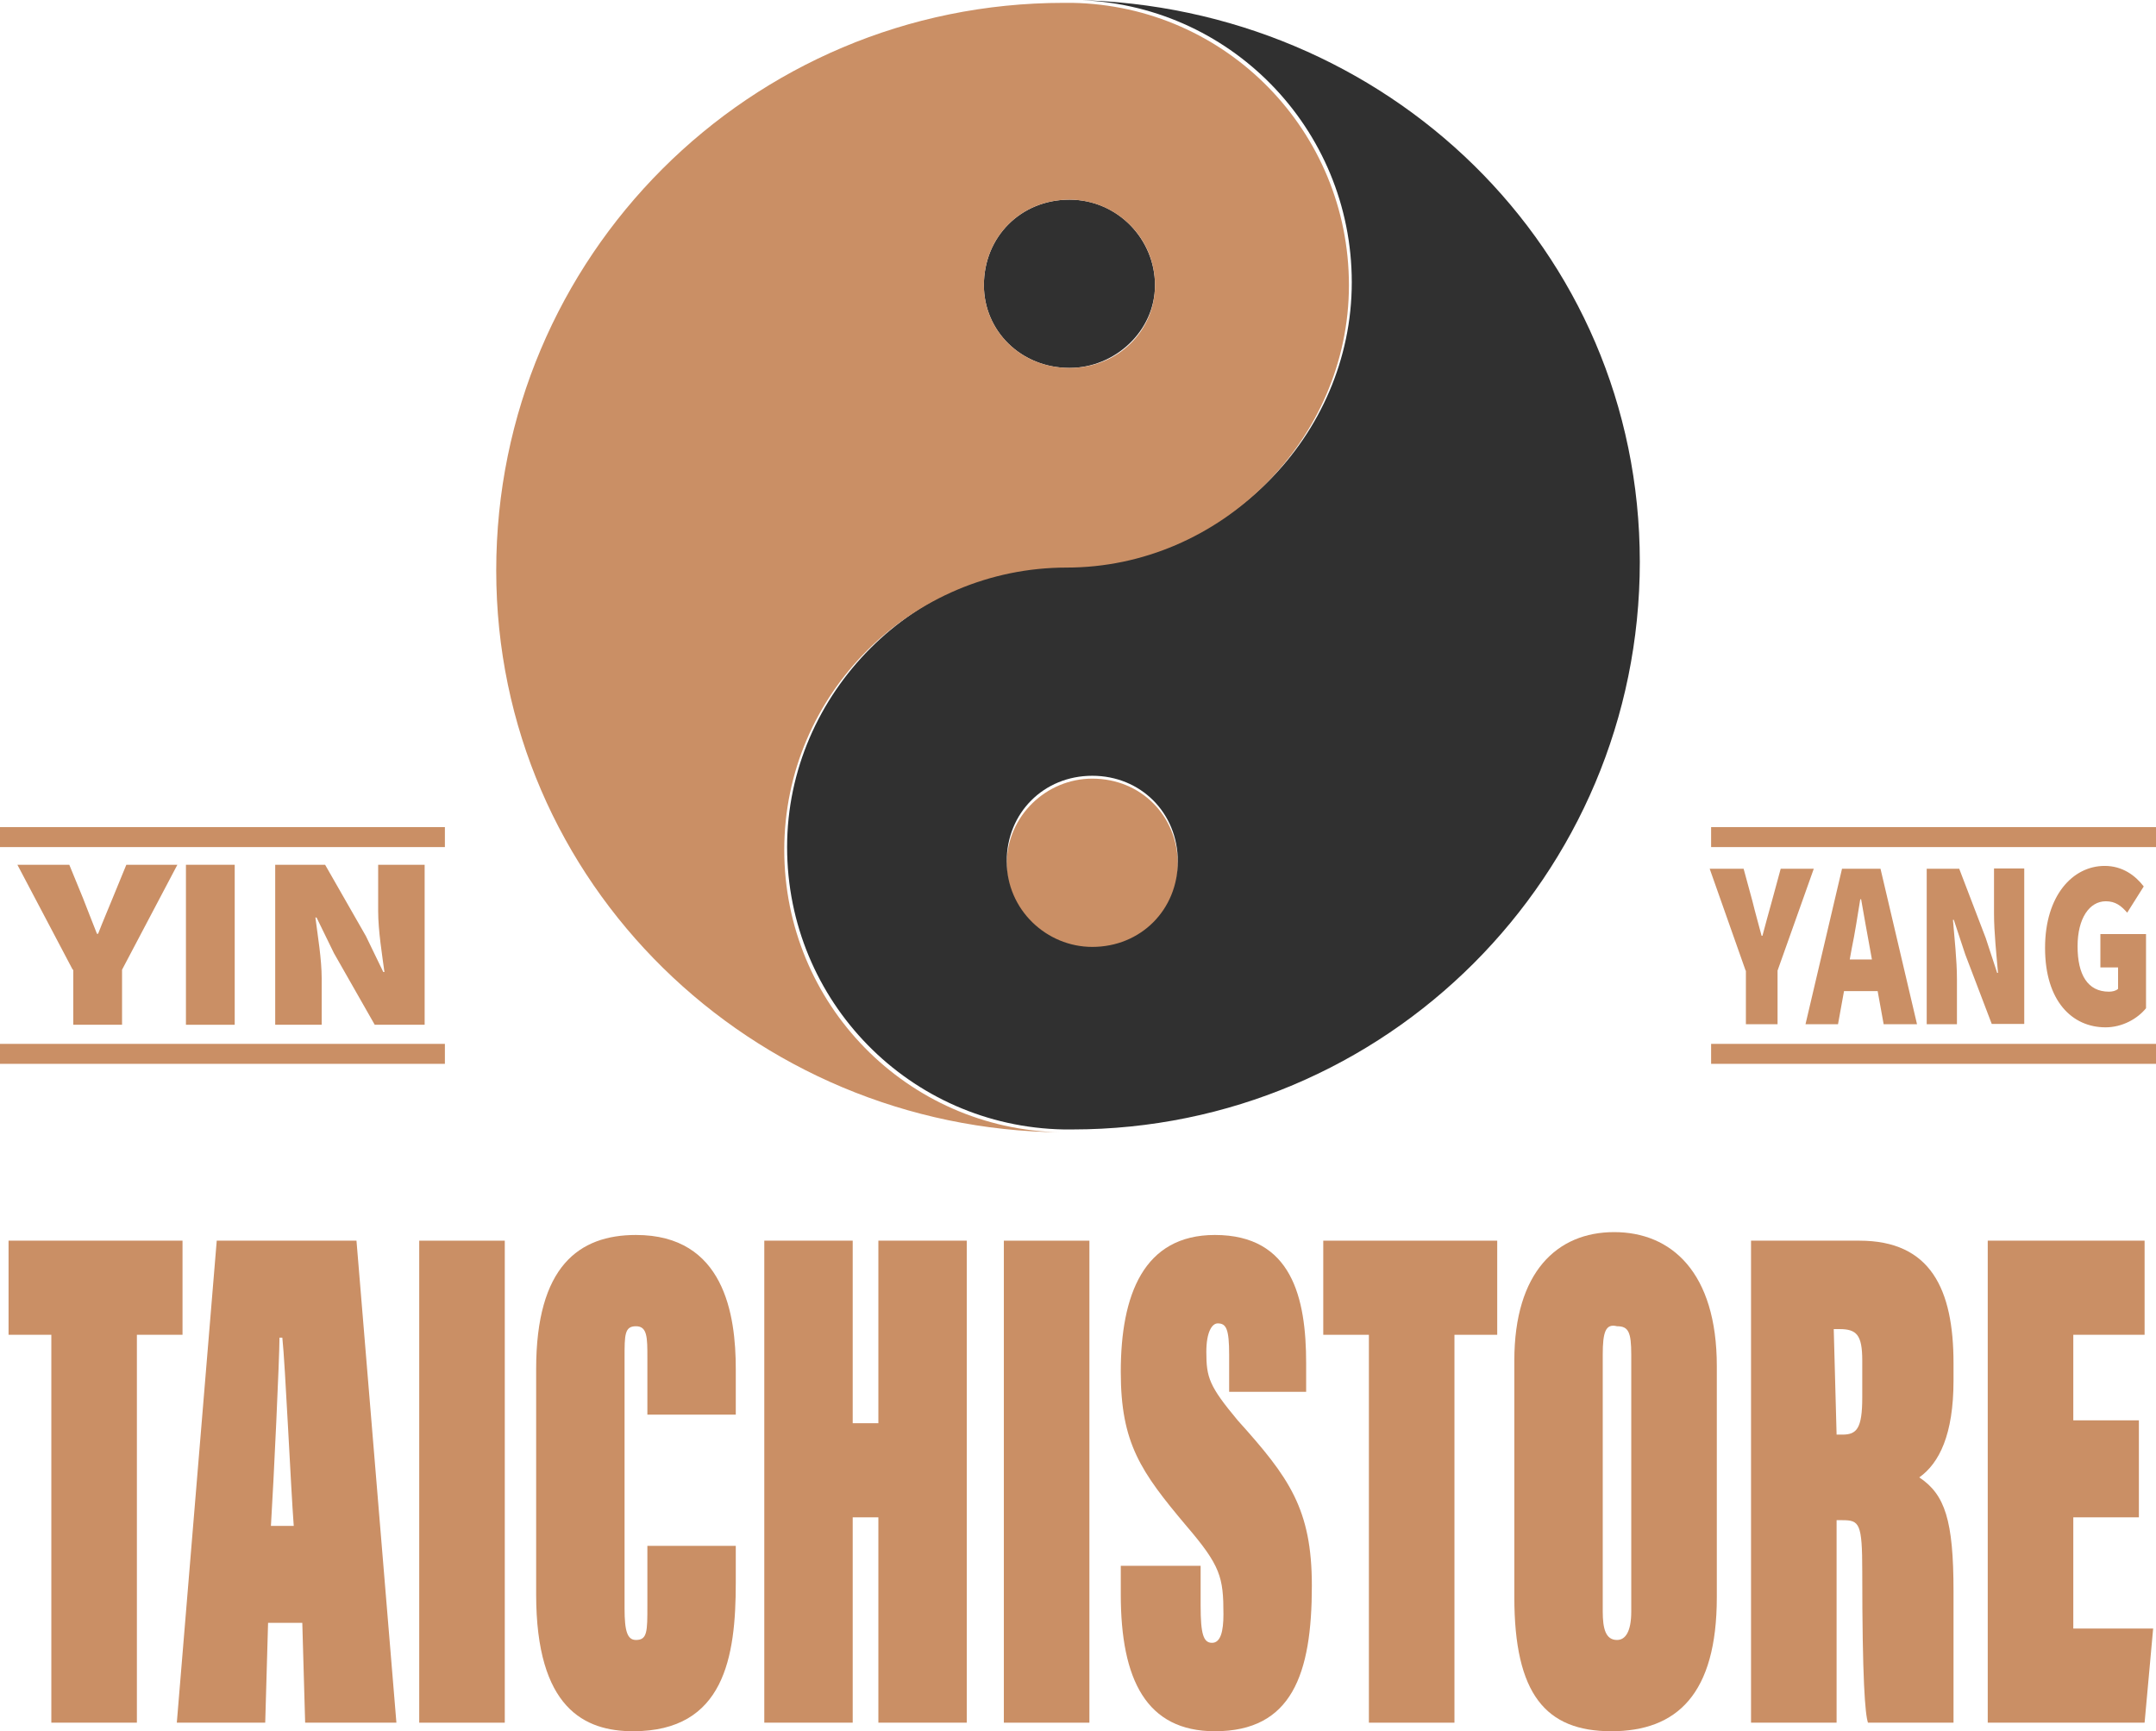 <?xml version="1.0" encoding="UTF-8"?>
<svg xmlns="http://www.w3.org/2000/svg" id="_图层_1" width="75.6" height="60.7" viewBox="0 0 75.6 60.7">
  <defs>
    <style>.cls-1{fill:#ca8f65;}.cls-1,.cls-2{stroke-width:0px;}.cls-2{fill:#303030;}</style>
  </defs>
  <path class="cls-1" d="M15.6,29H0v.7h15.6v-.7Z"></path>
  <path class="cls-1" d="M15.6,36.6H0v.7h15.6v-.7Z"></path>
  <path class="cls-1" d="M75.6,29h-15.6v.7h15.6v-.7Z"></path>
  <path class="cls-1" d="M75.6,36.6h-15.6v.7h15.6v-.7Z"></path>
  <path class="cls-2" d="M37.5,12.9c1.6,0,3-1.3,3-2.9s-1.3-3-3-3-3,1.3-3,3c0,1.6,1.3,2.9,3,2.9Z"></path>
  <path class="cls-1" d="M38.3,27.3c-1.6,0-3,1.3-3,3s1.3,3,3,3,3-1.3,3-3-1.3-3-3-3Z"></path>
  <path class="cls-2" d="M37.7,0c5.4.1,9.7,4.5,9.7,9.9s-4.5,9.9-9.9,9.9-9.9,4.5-9.9,9.9,4.3,9.8,9.7,9.9h.3c11,0,19.9-8.9,19.9-19.9S48.6.2,37.7,0ZM38.3,33.2c-1.6,0-3-1.3-3-3s1.3-3,3-3,3,1.3,3,3-1.3,3-3,3Z"></path>
  <path class="cls-1" d="M27.5,29.8c0-5.5,4.5-9.9,9.9-9.9s9.9-4.5,9.9-9.9S43,.2,37.6.1h-.3C26.3.1,17.4,9,17.4,20s9,19.6,19.8,19.7c-5.4-.1-9.7-4.5-9.7-9.9ZM37.5,7c1.6,0,3,1.3,3,3,0,1.6-1.3,2.9-3,2.9s-3-1.3-3-2.9c0-1.7,1.3-3,3-3Z"></path>
  <path class="cls-1" d="M1.8,46.8H.3v-3.3h6.1v3.3h-1.6v13.6H1.8s0-13.6,0-13.6Z"></path>
  <path class="cls-1" d="M9.4,56.9l-.1,3.5h-3.1l1.4-16.9h4.9l1.4,16.9h-3.2l-.1-3.5h-1.2ZM10.3,53.5c-.1-1.3-.3-5.7-.4-6.6h-.1c0,.7-.2,5-.3,6.6h.8Z"></path>
  <path class="cls-1" d="M17.7,43.5v16.9h-3v-16.9h3Z"></path>
  <path class="cls-1" d="M25.8,54.2v1.3c0,2.6-.4,5.2-3.6,5.2-1.7,0-3.4-.8-3.4-4.8v-7.9c0-3.6,1.5-4.7,3.5-4.7,3.1,0,3.5,2.8,3.5,4.7v1.6h-3.1v-2c0-.7,0-1.1-.4-1.1s-.4.3-.4,1.1v8.8c0,.8.1,1.1.4,1.1.4,0,.4-.3.4-1.2v-2.1h3.1Z"></path>
  <path class="cls-1" d="M26.8,43.5h3.1v6.4h.9v-6.4h3.1v16.9h-3.1v-7.2h-.9v7.2h-3.1s0-16.9,0-16.9Z"></path>
  <path class="cls-1" d="M38.2,43.5v16.9h-3v-16.9h3Z"></path>
  <path class="cls-1" d="M42.1,54.9v1.4c0,1,.1,1.3.4,1.3s.4-.4.4-1c0-1.3-.1-1.7-1.3-3.1-1.6-1.9-2.3-2.9-2.3-5.4,0-2.7.8-4.8,3.3-4.8,2.7,0,3.2,2.2,3.2,4.5v1h-2.7v-1.3c0-.9-.1-1.1-.4-1.1-.2,0-.4.3-.4,1,0,.9.1,1.2,1.1,2.4,1.8,2,2.6,3.1,2.6,5.8,0,3.1-.7,5.1-3.4,5.1-2.4,0-3.3-1.8-3.3-4.8v-1h2.8Z"></path>
  <path class="cls-1" d="M47.9,46.8h-1.5v-3.3h6.1v3.3h-1.5v13.6h-3v-13.6h-.1Z"></path>
  <path class="cls-1" d="M60.2,47.9v8.1c0,3.4-1.4,4.7-3.7,4.7s-3.4-1.3-3.4-4.7v-8.3c0-3.1,1.5-4.5,3.5-4.5s3.6,1.4,3.6,4.7ZM56.2,47.5v9c0,.6.1,1,.5,1,.3,0,.5-.3.5-1v-9c0-.8-.1-1-.5-1-.4-.1-.5.2-.5,1Z"></path>
  <path class="cls-1" d="M64.4,53.3v7.1h-3v-16.9h3.8c2.5,0,3.3,1.7,3.3,4.3v.6c0,1.9-.5,2.9-1.2,3.4.9.6,1.2,1.5,1.2,4v4.6h-3c-.1-.3-.2-1.5-.2-5.3,0-1.7-.1-1.8-.7-1.8h-.2ZM64.4,50.3h.2c.5,0,.7-.2.7-1.3v-1.3c0-.9-.2-1.1-.8-1.1h-.2l.1,3.7h0Z"></path>
  <path class="cls-1" d="M75,53.2h-2.3v3.9h2.8l-.3,3.3h-5.5v-16.9h5.5v3.3h-2.5v3h2.3v3.4Z"></path>
  <path class="cls-1" d="M2.55,34l-1.94-3.68h1.82l.48,1.17c.16.42.32.81.49,1.25h.04c.17-.44.34-.83.51-1.25l.48-1.17h1.79l-1.94,3.68v1.93h-1.71v-1.93Z"></path>
  <path class="cls-1" d="M6.52,30.32h1.71v5.61h-1.71v-5.61Z"></path>
  <path class="cls-1" d="M9.65,30.32h1.75l1.43,2.5.61,1.26h.04c-.08-.6-.22-1.45-.22-2.14v-1.62h1.63v5.61h-1.75l-1.43-2.51-.61-1.25h-.04c.08.64.22,1.45.22,2.14v1.62h-1.63v-5.61Z"></path>
  <path class="cls-1" d="M61.21,34.03l-1.26-3.57h1.19l.31,1.14c.1.41.21.79.32,1.21h.03c.11-.43.22-.8.33-1.21l.31-1.14h1.16l-1.27,3.57v1.88h-1.11v-1.88Z"></path>
  <path class="cls-1" d="M64.6,30.46h1.34l1.28,5.45h-1.17l-.48-2.65c-.1-.52-.21-1.18-.31-1.73h-.03c-.09.55-.19,1.21-.3,1.73l-.48,2.65h-1.14l1.28-5.45ZM64.24,33.64h2.05v1.11h-2.05v-1.11Z"></path>
  <path class="cls-1" d="M67.56,30.46h1.14l.93,2.43.4,1.22h.03c-.05-.59-.14-1.41-.14-2.08v-1.58h1.06v5.45h-1.14l-.93-2.44-.4-1.21h-.03c.05.62.14,1.41.14,2.08v1.58h-1.06v-5.45Z"></path>
  <path class="cls-1" d="M71.71,33.23c0-1.83.97-2.87,2.09-2.87.62,0,1.07.33,1.37.72l-.58.92c-.21-.24-.41-.4-.75-.4-.57,0-.99.59-.99,1.58s.35,1.59,1.1,1.59c.12,0,.25-.03.32-.1v-.75h-.62v-1.17h1.6v2.6c-.3.37-.83.67-1.42.67-1.17,0-2.12-.92-2.12-2.78Z"></path>
</svg>
